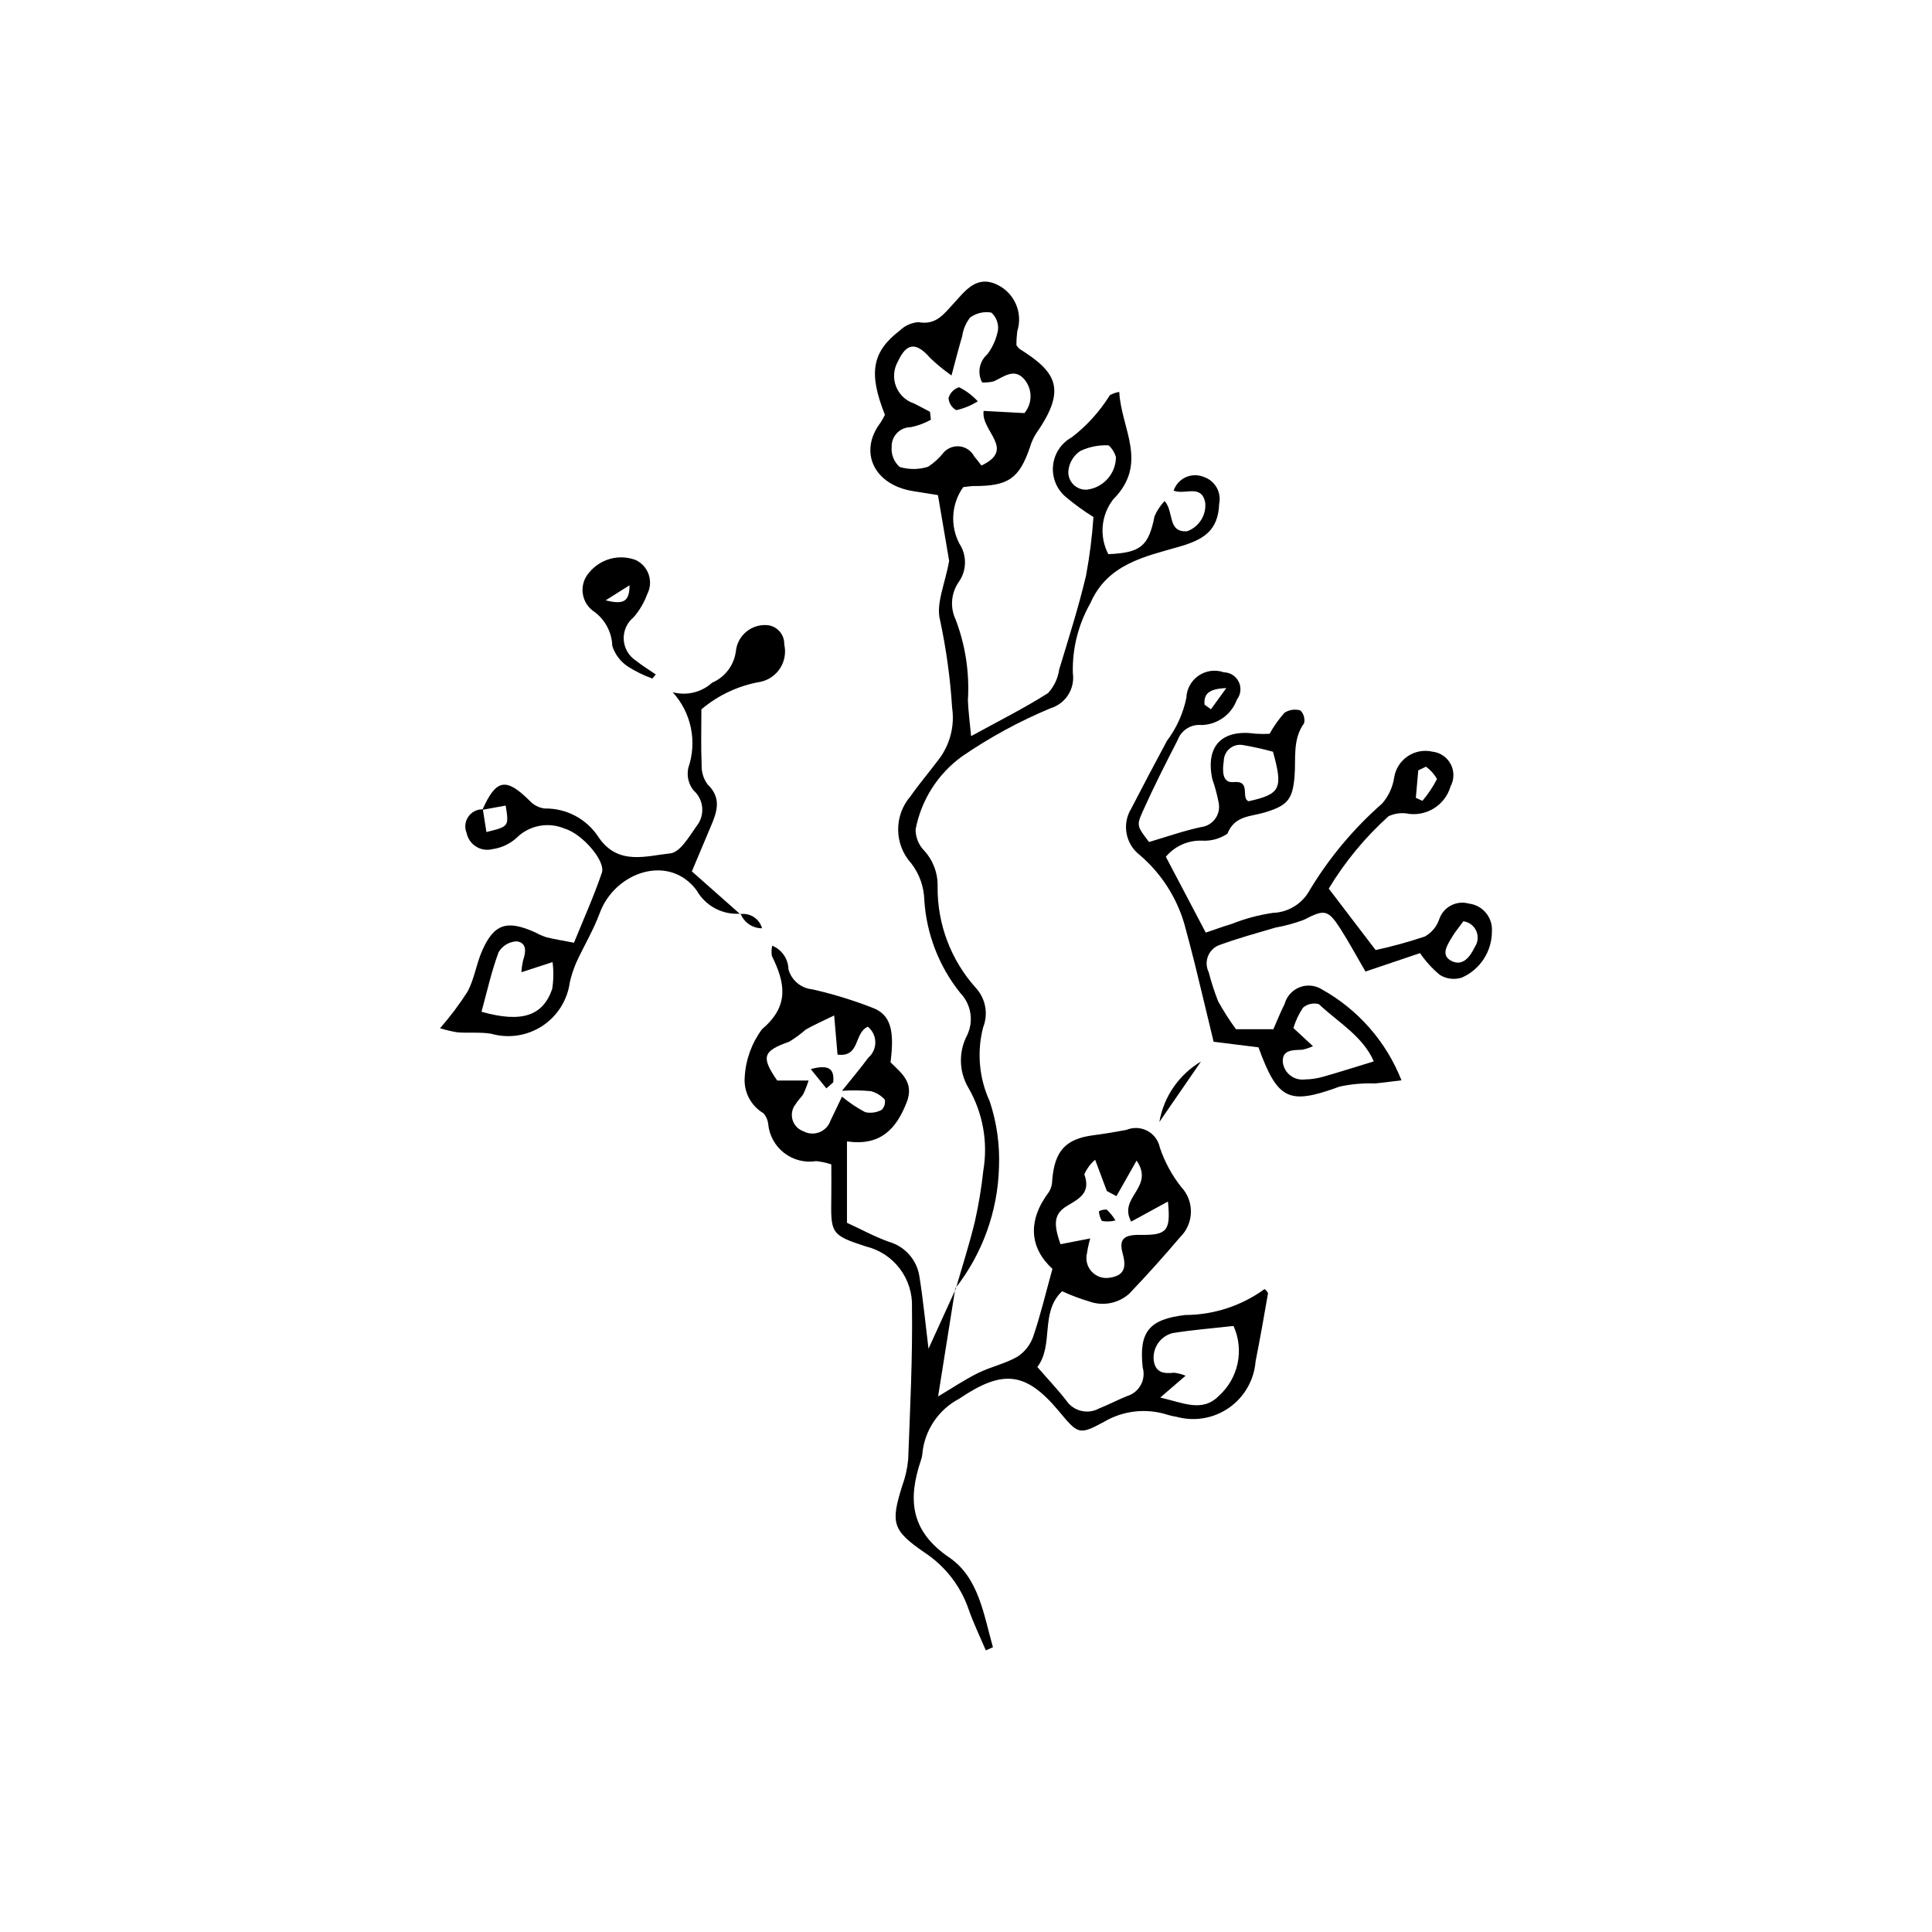 <?xml version="1.0" encoding="UTF-8"?>
<!-- The Best Svg Icon site in the world: iconSvg.co, Visit us! https://iconsvg.co -->
<svg fill="#000000" width="800px" height="800px" version="1.1" viewBox="144 144 512 512" xmlns="http://www.w3.org/2000/svg">
 <g>
  <path d="m397.16 485.45c-1.469 9.23-2.938 18.461-4.555 28.621 3.891-2.309 7.133-4.504 10.613-6.215 3.375-1.656 7.199-2.465 10.43-4.328 1.945-1.27 3.41-3.148 4.168-5.344 1.895-5.535 3.242-11.254 5.09-17.922-6.008-5.523-6.742-12.715-0.875-20.453v-0.004c0.535-0.91 0.816-1.949 0.816-3.004 0.605-7.777 3.555-11 10.914-11.949 2.918-0.375 5.828-0.867 8.723-1.41 1.793-0.762 3.84-0.68 5.566 0.234 1.723 0.91 2.945 2.551 3.328 4.465 1.27 3.762 3.172 7.277 5.633 10.398 3.562 3.766 3.445 9.691-0.262 13.316-4.348 5.121-8.84 10.117-13.484 14.984-2.91 2.602-7.016 3.383-10.676 2.039-2.434-0.723-4.812-1.621-7.113-2.691-5.941 5.582-2.106 14.176-6.566 20.086 2.797 3.219 5.41 5.957 7.707 8.941l-0.004 0.004c1.941 2.797 5.684 3.676 8.668 2.035 2.508-1 4.91-2.269 7.418-3.281 3.219-0.965 5.059-4.34 4.133-7.57-1.074-9.582 1.824-12.785 11.25-13.914 7.559-0.02 14.918-2.422 21.031-6.867 0.402 0.277 0.727 0.656 0.93 1.102-1.043 6.023-2.109 12.047-3.297 18.043-0.387 4.938-2.957 9.441-7.008 12.285s-9.156 3.731-13.93 2.418c-0.805-0.117-1.598-0.297-2.375-0.535-5.648-1.824-11.812-1.133-16.914 1.898-6.637 3.598-6.875 3.16-11.938-2.898-8.762-10.48-14.852-11.055-26.375-3.258h-0.004c-5.559 2.918-9.246 8.465-9.781 14.719-0.047 0.539-0.172 1.07-0.363 1.578-3.488 10.336-2.848 18.738 7.519 25.789 7.797 5.305 9.125 15.176 11.562 23.77l-1.883 0.84c-1.531-3.617-3.266-7.168-4.551-10.871-2.121-6.18-6.234-11.477-11.688-15.066-8.562-5.894-8.996-7.828-5.945-17.594 0.844-2.289 1.387-4.676 1.609-7.102 0.5-13.441 1.191-26.895 1.004-40.336h0.004c0.129-3.676-1.016-7.285-3.242-10.215-2.227-2.934-5.394-5.004-8.973-5.867-9.461-3.055-9.293-3.551-9.168-13.301 0.035-2.676 0.004-5.348 0.004-8.445-1.305-0.438-2.652-0.727-4.019-0.867-2.996 0.48-6.059-0.297-8.465-2.148-2.406-1.855-3.941-4.617-4.242-7.637-0.105-1.082-0.555-2.102-1.277-2.91-3.359-2-5.281-5.742-4.945-9.633 0.262-4.578 1.863-8.973 4.598-12.648 7.356-6.207 6.082-12.344 2.594-19.398-0.141-0.902-0.109-1.824 0.094-2.715 2.555 1.043 4.246 3.508 4.305 6.269 0.805 2.898 3.312 5.004 6.309 5.297 5.469 1.23 10.832 2.875 16.051 4.922 4.652 1.781 5.809 5.867 4.684 14.41 2.746 2.773 6.402 5.266 4.262 10.684-2.812 7.113-6.992 11.535-15.801 10.289v21.566c3.824 1.758 7.379 3.711 11.145 5.047h0.004c4.285 1.234 7.445 4.871 8.066 9.289 0.98 6.09 1.559 12.246 2.391 19.035 2.519-5.527 4.875-10.691 7.227-15.855zm-30.02-52.375c3.09-3.867 5.125-6.246 6.965-8.766 1.207-1.035 1.887-2.551 1.863-4.137-0.023-1.59-0.75-3.086-1.984-4.082-3.731 1.633-1.977 8.176-8.031 7.391-0.254-2.969-0.512-5.992-0.891-10.375-3.129 1.539-5.418 2.516-7.551 3.762l0.004-0.004c-1.367 1.199-2.836 2.273-4.387 3.215-6.965 2.445-7.504 3.992-3.16 10.273h8.32c-0.383 1.211-0.848 2.394-1.387 3.543-0.531 0.926-1.422 1.645-1.941 2.578h0.004c-0.992 1.145-1.355 2.703-0.969 4.164 0.383 1.465 1.469 2.644 2.891 3.152 1.309 0.711 2.859 0.812 4.246 0.273 1.387-0.535 2.465-1.656 2.949-3.062 0.969-2.012 1.93-4.023 3.059-6.375h0.004c1.902 1.586 3.969 2.969 6.164 4.121 1.477 0.316 3.016 0.098 4.344-0.621 0.711-0.711 1.02-1.73 0.82-2.715-0.988-1.094-2.273-1.875-3.703-2.242-2.535-0.238-5.086-0.27-7.629-0.094zm76.641 34.66c-3.594-6.492 6.324-8.969 1.43-16.172-2.031 3.582-3.691 6.508-5.348 9.434l-2.539-1.367c-0.941-2.512-1.879-5.023-3.098-8.27v-0.008c-1.242 1.051-2.223 2.375-2.867 3.871 1.625 4.508-0.793 6.176-4.234 8.141-3.836 2.191-4.059 4.75-2.082 10.367l7.875-1.531c-0.367 1.27-0.652 2.562-0.848 3.867-0.449 1.723 0 3.559 1.195 4.879 1.195 1.324 2.973 1.953 4.734 1.676 3.727-0.527 4.621-2.453 3.535-6.356-1.113-4 0.363-5.074 4.777-5.012 6.953 0.102 7.981-1.055 7.203-8.836zm7.699 46.625c6.129 1.418 11.16 4.004 15.516-0.43 2.535-2.273 4.281-5.297 4.984-8.629 0.699-3.336 0.32-6.805-1.086-9.906-5.57 0.629-10.906 1.035-16.168 1.895-3.25 0.844-5.371 3.961-4.961 7.293 0.457 3.238 2.731 3.504 5.398 3.203h-0.004c1.043 0.125 2.062 0.391 3.027 0.797z"/>
  <path d="m397.29 485.57c1.711-5.957 3.621-11.863 5.07-17.883 1-4.449 1.746-8.957 2.234-13.492 1.27-7.531-0.125-15.27-3.941-21.883-2.547-4.289-2.672-9.598-0.332-14.004 1.773-3.754 1.031-8.219-1.867-11.195-5.617-7.023-8.934-15.605-9.5-24.582-0.094-3.5-1.285-6.879-3.41-9.664-4.617-5.043-4.707-12.754-0.203-17.902 2.312-3.332 4.977-6.418 7.406-9.672 3-3.906 4.289-8.863 3.574-13.738-0.488-7.789-1.555-15.527-3.184-23.156-1.188-4.352 1.34-9.715 2.394-15.766-0.781-4.594-1.805-10.613-2.965-17.418-1.738-0.281-4.074-0.676-6.414-1.031-10.578-1.605-14.691-10.465-8.797-18.184v-0.004c0.438-0.66 0.824-1.355 1.156-2.074-4.387-11.031-3.453-16.633 3.914-22.305v0.004c1.34-1.309 3.102-2.106 4.973-2.246 4.66 0.852 6.715-2.125 9.285-4.91 3.059-3.312 6.055-7.664 11.578-5.019 4.621 2.207 6.894 7.492 5.32 12.363-0.148 1.223-0.223 2.449-0.211 3.68 0.223 0.34 0.48 0.656 0.773 0.938 9.578 6.043 12.824 10.48 4.457 22.422h0.004c-0.707 1.113-1.258 2.32-1.629 3.586-2.84 8.371-5.731 10.398-14.875 10.375-0.801-0.004-1.605 0.152-2.828 0.281-3.144 4.406-3.535 10.215-1.008 15.004 1.988 3.043 1.957 6.984-0.082 9.992-2.117 2.938-2.481 6.793-0.941 10.074 2.606 6.824 3.719 14.125 3.262 21.418 0.105 2.875 0.504 5.734 0.852 9.504 7.41-4.062 14.113-7.414 20.406-11.414v-0.004c1.59-1.746 2.617-3.934 2.945-6.269 2.504-8.258 5.129-16.5 7.117-24.887h-0.004c0.953-5.121 1.605-10.293 1.957-15.488-2.527-1.574-4.941-3.324-7.227-5.231-2.481-2.031-3.785-5.164-3.484-8.355 0.301-3.191 2.168-6.023 4.988-7.551 3.996-3.082 7.406-6.859 10.07-11.148 0.77-0.438 1.617-0.734 2.496-0.867 0.473 9.73 7.887 18.938-1.613 28.484-3.231 4.164-3.734 9.832-1.293 14.504 8.648-0.352 10.684-2.16 12.262-10.086l0.004-0.004c0.652-1.473 1.551-2.824 2.652-3.996 2.566 2.891 0.691 8.383 5.977 8.02h0.004c3.137-1.141 5.109-4.262 4.789-7.586-1.004-5.031-5.356-1.957-8.375-3.18 0.527-1.57 1.68-2.852 3.188-3.539 1.504-0.688 3.231-0.727 4.762-0.098 2.977 0.965 4.75 4.012 4.125 7.074-0.277 7.129-3.973 9.512-10.68 11.449-8.973 2.59-18.922 4.535-23.457 14.938h0.004c-3.219 5.641-4.828 12.059-4.652 18.551 0.602 4.16-1.941 8.129-5.973 9.32-8.219 3.434-16.062 7.703-23.406 12.742-6.418 4.644-10.82 11.574-12.293 19.363-0.004 2.125 0.836 4.164 2.336 5.668 2.359 2.617 3.613 6.047 3.496 9.57-0.078 9.852 3.523 19.375 10.102 26.711 2.625 2.832 3.387 6.922 1.957 10.512-1.691 6.551-1.066 13.48 1.766 19.621 1.863 5.633 2.691 11.559 2.438 17.488-0.324 11.652-4.387 22.891-11.586 32.059zm-6.828-232.44 0.227 2.109c-1.664 0.926-3.461 1.59-5.328 1.973-1.375-0.004-2.688 0.551-3.644 1.539-0.953 0.984-1.465 2.316-1.418 3.688-0.176 2.008 0.613 3.977 2.121 5.312 2.461 0.738 5.09 0.719 7.539-0.062 1.57-1.023 2.957-2.297 4.117-3.766 1.09-1.219 2.715-1.824 4.336-1.613 1.625 0.215 3.039 1.215 3.777 2.672 0.66 0.73 1.234 1.543 1.906 2.391 9.219-4.383-0.18-9.016 0.574-14.477l10.809 0.578h0.004c2.195-2.613 2.16-6.438-0.082-9.012-2.648-3-5.356-0.613-8.004 0.582-1.02 0.262-2.07 0.367-3.121 0.309-1.336-2.516-0.758-5.621 1.395-7.484 1.418-1.891 2.383-4.082 2.812-6.402 0.188-1.734-0.465-3.453-1.758-4.625-1.973-0.352-4.004 0.117-5.625 1.297-1.129 1.434-1.852 3.144-2.102 4.953-0.902 2.961-1.641 5.973-2.84 10.414v-0.004c-1.98-1.391-3.859-2.926-5.613-4.594-3.746-4.316-6.285-4.117-8.59 0.895h-0.004c-1.148 2.012-1.332 4.438-0.492 6.598 0.84 2.164 2.609 3.832 4.816 4.543 1.41 0.703 2.793 1.457 4.188 2.188zm49.273 12c-0.344-1.195-1.016-2.269-1.938-3.106-2.59-0.129-5.168 0.383-7.512 1.492-1.711 1.145-2.848 2.969-3.125 5.008-0.184 1.363 0.246 2.734 1.176 3.75 0.926 1.012 2.254 1.562 3.629 1.5 4.406-0.492 7.75-4.207 7.769-8.645z"/>
  <path d="m452.96 371.05c3.594 6.828 6.949 13.207 10.578 20.105 2.375-0.801 4.602-1.625 6.867-2.305l0.004 0.004c3.5-1.398 7.156-2.379 10.887-2.926 4.121-0.129 7.859-2.441 9.812-6.074 5.18-8.586 11.656-16.32 19.199-22.934 1.699-1.965 2.805-4.379 3.176-6.953 0.383-2.273 1.684-4.285 3.598-5.57 1.914-1.281 4.269-1.715 6.516-1.203 2.07 0.23 3.887 1.469 4.856 3.312 0.965 1.844 0.953 4.047-0.035 5.875-1.473 5.141-6.672 8.266-11.902 7.156-1.551-0.148-3.109 0.117-4.527 0.762-6.203 5.582-11.547 12.047-15.859 19.191 4.027 5.277 8.078 10.586 12.426 16.285 4.406-0.953 8.754-2.152 13.027-3.586 1.824-1 3.195-2.656 3.848-4.633 1.109-3.223 4.543-5.019 7.828-4.098 3.676 0.438 6.363 3.676 6.113 7.371 0.012 5.297-3.113 10.102-7.961 12.242-1.965 0.637-4.109 0.371-5.859-0.723-2-1.676-3.758-3.613-5.234-5.762l-14.461 4.883c-2.328-4-4.336-7.742-6.617-11.312-3.328-5.203-4.273-5.199-9.672-2.41-2.445 0.918-4.973 1.613-7.547 2.07-4.879 1.441-9.797 2.781-14.57 4.523h0.004c-1.465 0.441-2.656 1.508-3.262 2.91-0.605 1.406-0.562 3.004 0.121 4.371 0.676 2.613 1.508 5.184 2.488 7.695 1.418 2.578 3.004 5.059 4.742 7.434h9.91c1.02-2.305 1.895-4.555 2.984-6.699h-0.004c0.551-2.016 2.023-3.656 3.973-4.414 1.945-0.762 4.141-0.551 5.91 0.562 9.605 5.348 17.062 13.863 21.086 24.094-3.18 0.379-5.09 0.656-7.008 0.824v0.004c-3.16-0.113-6.324 0.168-9.414 0.844-13.379 4.887-16.352 3.676-21.469-10.414l-11.895-1.477c-1.637-6.785-3.277-13.715-4.977-20.629-0.879-3.574-1.844-7.125-2.801-10.68v-0.004c-2.082-7.043-6.156-13.34-11.73-18.121-3.844-2.91-4.848-8.262-2.32-12.363 3.098-5.996 6.246-11.969 9.441-17.914v-0.004c2.543-3.371 4.309-7.266 5.164-11.402 0.078-2.375 1.285-4.57 3.246-5.914 1.961-1.34 4.445-1.668 6.688-0.879 1.695 0.031 3.223 1.012 3.957 2.539 0.734 1.527 0.547 3.336-0.484 4.68-1.43 3.938-5.109 6.613-9.297 6.758-2.785-0.309-5.422 1.316-6.398 3.938-3.211 6.25-6.394 12.527-9.266 18.938-1.727 3.859-1.457 3.981 1.664 8.121 4.703-1.379 9.199-2.988 13.828-3.965v0.004c1.5-0.188 2.848-0.992 3.727-2.219 0.879-1.23 1.203-2.769 0.895-4.246-0.402-2.113-0.961-4.195-1.672-6.227-1.883-8.742 2.508-13.316 11.445-12.051v0.004c1.242 0.082 2.484 0.09 3.727 0.02 1.105-1.996 2.43-3.867 3.945-5.574 1.254-0.812 2.805-1.035 4.238-0.605 0.867 0.895 1.227 2.16 0.961 3.375-3.144 4.375-2.125 9.359-2.535 14.141-0.52 6.106-1.852 7.719-8.059 9.555-3.676 1.086-7.816 0.789-9.742 5.606h-0.004c-1.977 1.324-4.332 1.965-6.707 1.824-3.684-0.137-7.227 1.441-9.59 4.269zm55.109 54.23c-2.906-6.684-9.434-10.34-14.559-15.168-1.473-0.41-3.051-0.055-4.203 0.941-1.109 1.66-1.969 3.477-2.543 5.391l5.18 4.797c-0.91 0.43-1.867 0.75-2.856 0.957-2.484 0.086-5.453-0.031-5.113 3.426 0.41 2.836 3.023 4.812 5.859 4.438 1.613-0.016 3.215-0.254 4.762-0.703 4.289-1.211 8.535-2.57 13.473-4.078zm-26.719-82.062v-0.004c-2.68-0.734-5.398-1.336-8.137-1.797-1.234-0.164-2.481 0.211-3.418 1.031s-1.48 2.004-1.484 3.25c-0.344 2.281-0.547 5.883 2.559 5.566 4.863-0.5 1.84 4.273 4.027 5.074 8.449-1.895 9.176-3.289 6.453-13.125zm50.461 44.93c-1.176 1.617-2.223 2.852-3.035 4.231-1.219 2.062-3.098 4.762-0.125 6.281 3.043 1.555 5.008-1.234 6.184-3.691v-0.008c0.859-1.25 1.008-2.859 0.391-4.25-0.613-1.391-1.906-2.359-3.414-2.566zm-9.914-40.973-2.043 0.984-0.641 7.266 1.742 0.812v-0.008c1.504-1.77 2.801-3.711 3.863-5.781-0.723-1.293-1.719-2.41-2.922-3.277zm-58.688-16.441 1.703 1.227 4.074-5.609c-4.711 0.168-6.004 1.605-5.777 4.383z"/>
  <path d="m271.84 358.61c3.633-8.164 6.231-8.629 12.484-2.438v-0.004c1.039 1.148 2.449 1.887 3.981 2.094 5.828-0.117 11.293 2.82 14.41 7.746 5.156 7.402 12.496 4.816 18.941 4.144 2.551-0.266 4.969-4.426 6.914-7.188 2.332-2.867 1.988-7.062-0.781-9.512-1.34-1.676-1.844-3.871-1.375-5.965 1.172-3.406 1.402-7.062 0.676-10.59-0.73-3.527-2.394-6.793-4.82-9.453 3.684 0.996 7.621 0.051 10.445-2.516 3.426-1.465 5.82-4.637 6.297-8.332 0.207-2.051 1.223-3.934 2.824-5.231 1.602-1.297 3.652-1.898 5.699-1.676 2.523 0.34 4.383 2.535 4.297 5.082 0.496 2.129 0.125 4.375-1.035 6.231-1.16 1.859-3.012 3.176-5.144 3.664-5.82 0.98-11.27 3.508-15.777 7.32 0 5.094-0.137 9.902 0.07 14.695-0.082 1.855 0.465 3.684 1.559 5.184 3.801 3.621 2.516 7.277 0.871 11.133-1.48 3.477-2.934 6.961-5.023 11.926 4.019 3.559 8.406 7.441 12.789 11.32l0.109-0.125 0.004 0.004c-4.75 0.395-9.293-2.012-11.633-6.16-7.352-9.867-21.684-4.867-25.688 6.019-1.66 4.519-4.199 8.707-6.215 13.102v0.004c-0.73 1.684-1.301 3.43-1.711 5.219-0.637 4.746-3.305 8.98-7.312 11.598-4.008 2.621-8.961 3.363-13.562 2.039-2.887-0.48-5.902-0.133-8.844-0.355h0.004c-1.586-0.25-3.148-0.617-4.676-1.105 2.684-3.051 5.129-6.305 7.312-9.734 1.762-3.297 2.289-7.227 3.797-10.688 3.164-7.266 6.598-8.367 14.148-4.953v0.004c0.941 0.512 1.93 0.938 2.945 1.273 2.059 0.512 4.164 0.844 7.293 1.449 2.488-6.144 5.246-12.246 7.391-18.555 1.059-3.109-5.227-10.336-9.867-11.691v0.004c-4.348-1.848-9.383-0.879-12.734 2.445-1.789 1.625-4.023 2.668-6.418 3-1.473 0.371-3.039 0.125-4.328-0.688-1.289-0.809-2.191-2.109-2.5-3.602-0.594-1.418-0.426-3.039 0.445-4.305 0.867-1.27 2.324-2.008 3.859-1.965 0.312 1.992 0.629 3.984 0.949 6.019 5.984-1.469 5.984-1.469 5.102-7.016zm10.328 43.043c0.07-1.039 0.215-2.066 0.438-3.082 0.762-2.215 1.113-4.754-1.691-5.109-1.984 0.09-3.789 1.18-4.789 2.894-1.895 5.125-3.078 10.512-4.523 15.77 10.645 3.012 16.285 1.102 18.73-6.031h0.004c0.371-2.359 0.406-4.758 0.098-7.129z"/>
  <path d="m316.88 323.82c-2.266-0.812-4.43-1.875-6.461-3.164-1.969-1.293-3.438-3.223-4.152-5.469-0.125-3.75-2.035-7.219-5.141-9.328-1.543-1.16-2.527-2.914-2.719-4.836-0.188-1.922 0.43-3.836 1.711-5.277 2.981-3.664 7.977-5.004 12.391-3.316 1.617 0.773 2.852 2.176 3.418 3.875 0.566 1.703 0.422 3.562-0.406 5.156-0.82 2.242-2.043 4.316-3.606 6.121-1.785 1.449-2.762 3.672-2.617 5.969 0.145 2.293 1.387 4.379 3.336 5.598 1.621 1.312 3.43 2.394 5.152 3.582zm-12.387-20.719c4.578 1.109 6.328 0.527 6.34-3.996z"/>
  <path d="m462.27 425.32c-3.504 5.086-7.008 10.172-11.023 16.008v-0.004c1.152-6.691 5.184-12.539 11.023-16.004z"/>
  <path d="m340.15 386.25c2.606-0.398 5.098 1.215 5.805 3.754-2.519 0.012-4.781-1.527-5.695-3.875z"/>
  <path d="m362.99 432.43c-1.215-1.504-2.434-3.004-4.129-5.102 5.227-1.449 6.25 0.312 5.953 3.508z"/>
  <path d="m439.61 467.43c-1.176 0.305-2.398 0.352-3.594 0.133-0.477-0.777-0.746-1.664-0.785-2.574 0.633-0.324 1.344-0.473 2.051-0.43 0.91 0.84 1.695 1.805 2.328 2.871z"/>
  <path d="m403.12 250.35c-1.746 1.105-3.672 1.898-5.691 2.344-1.199-0.645-1.977-1.867-2.055-3.227 0.395-1.359 1.445-2.426 2.801-2.844 1.859 0.93 3.539 2.195 4.945 3.727z"/>
 </g>
</svg>